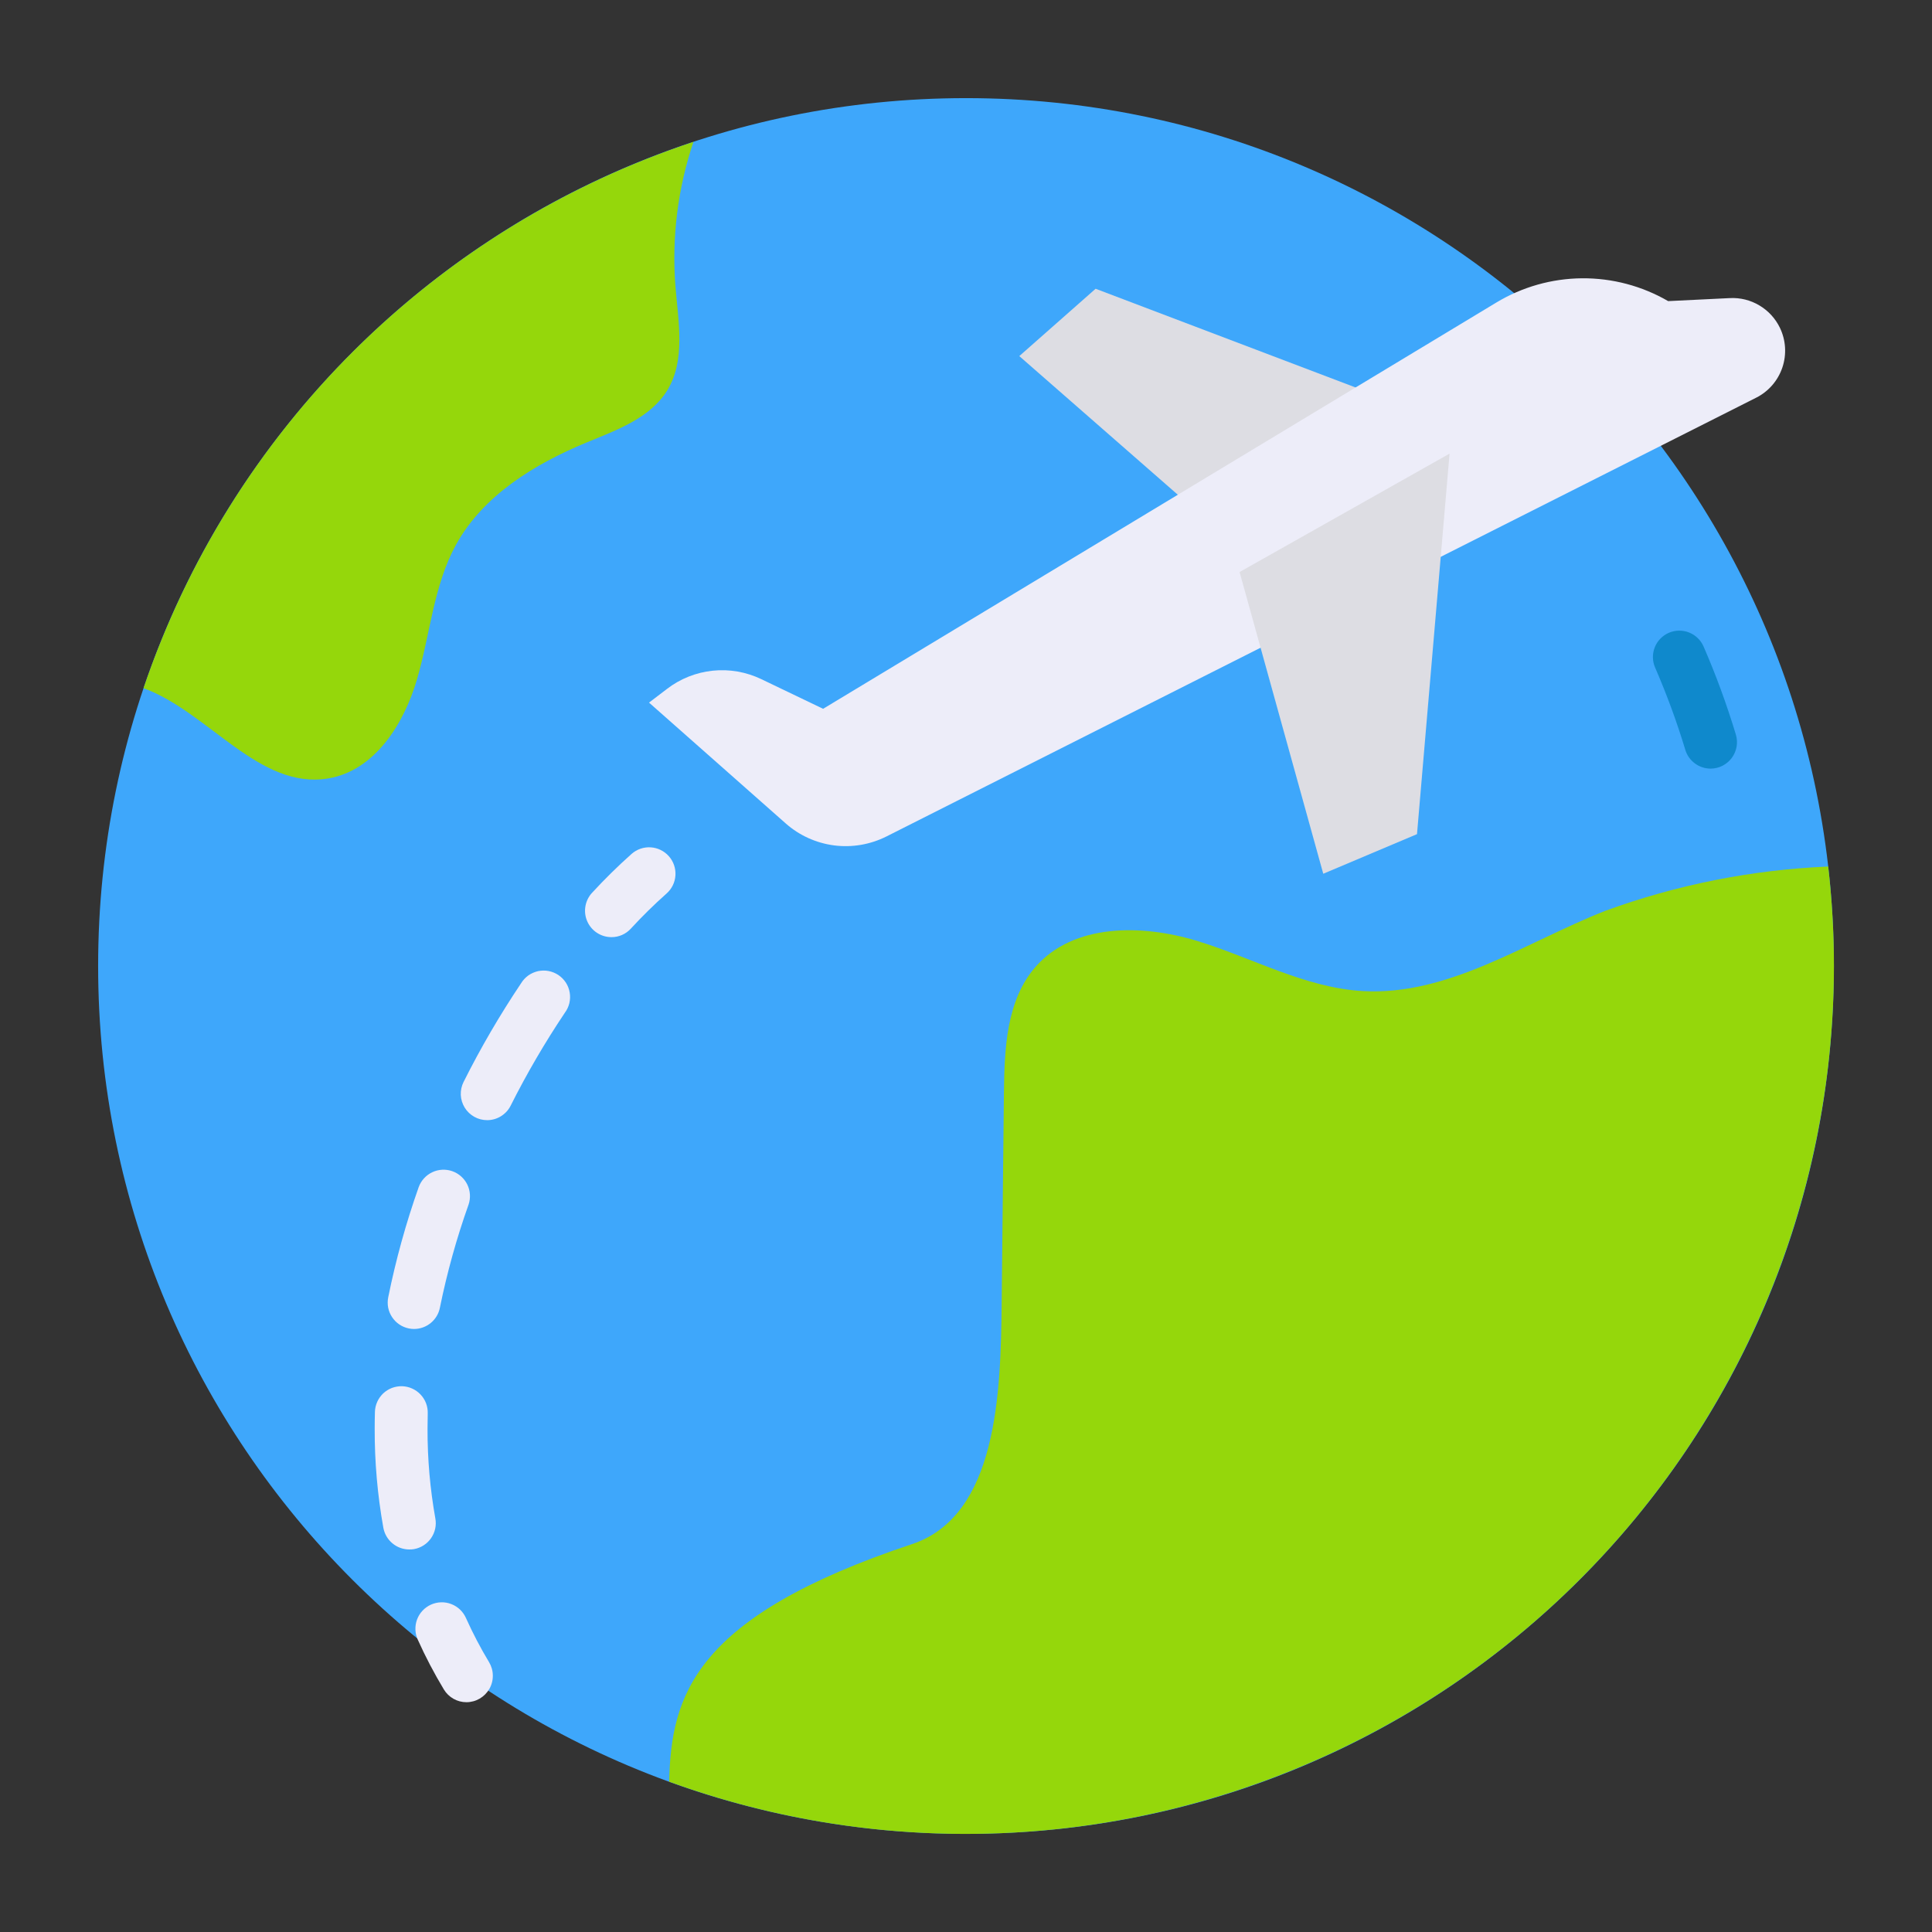<svg width="48" height="48" viewBox="0 0 48 48" fill="none" xmlns="http://www.w3.org/2000/svg">
<rect x="0" y="0" width="48" height="48" fill="#333333" stroke="none"/>
<path d="M24 45.562C35.909 45.562 45.562 35.909 45.562 24C45.562 12.091 35.909 2.438 24 2.438C12.091 2.438 2.438 12.091 2.438 24C2.438 35.909 12.091 45.562 24 45.562Z" fill="#3EA7FB"/>
<path d="M45.564 24C45.562 27.467 44.726 30.882 43.125 33.956C41.524 37.03 39.206 39.673 36.366 41.662C33.527 43.65 30.251 44.925 26.814 45.378C23.378 45.831 19.883 45.45 16.625 44.266C16.677 42.124 17.229 40.172 22.659 38.363C24.776 37.658 24.864 34.617 24.886 32.382C24.905 30.642 24.924 28.899 24.942 27.154C24.954 26.055 25.003 24.852 25.726 24.023C26.671 22.939 28.374 22.958 29.746 23.378C31.119 23.798 32.424 24.541 33.86 24.623C35.99 24.743 37.891 23.416 39.875 22.632C41.656 21.981 43.527 21.609 45.421 21.529C45.516 22.35 45.564 23.175 45.564 24Z" fill="#95D70B"/>
<path d="M42.499 19.096C42.358 19.096 42.221 19.05 42.108 18.966C41.995 18.882 41.911 18.764 41.871 18.629C41.661 17.934 41.41 17.252 41.121 16.586C41.051 16.426 41.048 16.245 41.112 16.083C41.176 15.921 41.302 15.792 41.461 15.722C41.621 15.653 41.802 15.65 41.964 15.714C42.126 15.778 42.255 15.903 42.325 16.063C42.635 16.776 42.902 17.506 43.127 18.25C43.156 18.348 43.163 18.452 43.145 18.552C43.127 18.653 43.086 18.749 43.025 18.831C42.964 18.913 42.884 18.98 42.793 19.026C42.702 19.072 42.6 19.096 42.498 19.096H42.499Z" fill="#0F89CC"/>
<path d="M16.781 7.114C16.853 7.992 17.036 8.94 16.583 9.69C16.159 10.388 15.323 10.684 14.569 10.995C13.275 11.532 12.004 12.308 11.329 13.534C10.77 14.554 10.688 15.758 10.361 16.875C10.035 17.993 9.308 19.144 8.16 19.339C6.443 19.632 5.186 17.693 3.566 17.097C4.639 13.932 6.431 11.059 8.801 8.705C11.172 6.35 14.056 4.577 17.228 3.525C16.839 4.679 16.687 5.9 16.781 7.114Z" fill="#95D70B"/>
<path d="M15.191 23.283C15.064 23.283 14.939 23.246 14.832 23.176C14.726 23.107 14.641 23.007 14.59 22.89C14.539 22.774 14.523 22.645 14.544 22.519C14.565 22.393 14.622 22.276 14.709 22.182C15.02 21.844 15.348 21.521 15.692 21.215C15.822 21.1 15.993 21.041 16.167 21.052C16.34 21.063 16.503 21.142 16.618 21.273C16.733 21.403 16.792 21.574 16.781 21.748C16.771 21.921 16.691 22.084 16.561 22.199C16.25 22.475 15.954 22.766 15.673 23.072C15.612 23.139 15.537 23.192 15.454 23.229C15.371 23.265 15.282 23.284 15.191 23.283Z" fill="#EDEDF9"/>
<path d="M10.169 38.496C10.016 38.496 9.867 38.442 9.749 38.343C9.631 38.245 9.552 38.108 9.524 37.957C9.379 37.146 9.307 36.323 9.309 35.498C9.309 35.357 9.311 35.217 9.315 35.078C9.317 34.992 9.337 34.907 9.372 34.828C9.407 34.75 9.458 34.679 9.52 34.619C9.583 34.56 9.657 34.514 9.737 34.483C9.818 34.453 9.904 34.438 9.99 34.44C10.076 34.443 10.161 34.462 10.24 34.498C10.318 34.533 10.389 34.583 10.448 34.646C10.508 34.709 10.554 34.782 10.585 34.863C10.615 34.943 10.63 35.029 10.627 35.115C10.624 35.244 10.622 35.373 10.622 35.502C10.62 36.247 10.685 36.99 10.816 37.724C10.848 37.895 10.809 38.072 10.71 38.215C10.611 38.358 10.459 38.456 10.288 38.487C10.249 38.493 10.209 38.497 10.169 38.496ZM10.289 33.018C10.245 33.018 10.202 33.014 10.159 33.005C10.075 32.988 9.994 32.955 9.923 32.907C9.851 32.859 9.79 32.797 9.742 32.725C9.694 32.654 9.661 32.573 9.644 32.489C9.628 32.404 9.628 32.317 9.645 32.233C9.833 31.302 10.087 30.385 10.404 29.489C10.464 29.328 10.585 29.196 10.741 29.123C10.897 29.05 11.076 29.041 11.238 29.098C11.401 29.156 11.534 29.275 11.61 29.43C11.685 29.584 11.697 29.763 11.642 29.926C11.344 30.763 11.106 31.62 10.929 32.49C10.9 32.639 10.82 32.772 10.703 32.868C10.586 32.965 10.44 33.017 10.289 33.018ZM12.104 27.83C11.992 27.83 11.882 27.802 11.784 27.747C11.686 27.692 11.604 27.614 11.545 27.518C11.487 27.423 11.453 27.314 11.448 27.203C11.444 27.091 11.467 26.98 11.518 26.88C11.942 26.033 12.419 25.215 12.947 24.428C12.993 24.352 13.054 24.287 13.126 24.235C13.198 24.184 13.28 24.148 13.367 24.128C13.454 24.11 13.543 24.108 13.63 24.125C13.718 24.142 13.8 24.176 13.874 24.225C13.948 24.275 14.01 24.339 14.059 24.413C14.107 24.488 14.139 24.571 14.154 24.659C14.169 24.746 14.166 24.836 14.146 24.922C14.125 25.008 14.087 25.09 14.034 25.161C13.538 25.901 13.088 26.672 12.688 27.468C12.634 27.577 12.55 27.668 12.447 27.732C12.344 27.796 12.225 27.83 12.104 27.83Z" fill="#EDEDF9"/>
<path d="M11.589 42.291C11.476 42.291 11.365 42.262 11.266 42.206C11.168 42.15 11.085 42.07 11.027 41.973C10.787 41.575 10.571 41.163 10.381 40.74C10.344 40.661 10.324 40.576 10.321 40.489C10.318 40.402 10.332 40.316 10.362 40.235C10.393 40.153 10.439 40.079 10.498 40.016C10.557 39.953 10.629 39.902 10.708 39.866C10.787 39.831 10.872 39.811 10.959 39.809C11.046 39.806 11.132 39.821 11.213 39.853C11.294 39.884 11.368 39.931 11.431 39.991C11.493 40.051 11.543 40.123 11.578 40.202C11.747 40.578 11.938 40.943 12.15 41.295C12.21 41.395 12.243 41.508 12.244 41.625C12.246 41.741 12.217 41.856 12.16 41.957C12.102 42.058 12.019 42.142 11.919 42.201C11.818 42.26 11.704 42.291 11.588 42.291H11.589Z" fill="#EDEDF9"/>
<path d="M34.823 10.061L27.22 7.174L25.324 8.847L29.93 12.876L34.823 10.061Z" fill="#DDDDE3"/>
<path d="M22.025 20.781L43.633 9.88C43.939 9.726 44.172 9.457 44.282 9.132C44.392 8.807 44.37 8.452 44.221 8.143C44.109 7.912 43.932 7.719 43.711 7.588C43.49 7.456 43.236 7.393 42.979 7.406L41.445 7.481C40.795 7.104 40.056 6.908 39.305 6.914C38.554 6.92 37.818 7.129 37.175 7.517L20.45 17.61L18.916 16.874C18.541 16.694 18.123 16.62 17.709 16.663C17.295 16.706 16.901 16.862 16.571 17.116L16.125 17.456L19.521 20.458C19.858 20.756 20.277 20.946 20.724 21.004C21.17 21.061 21.623 20.983 22.025 20.781Z" fill="#EDEDF9"/>
<path d="M36.014 11.27L35.205 20.724L32.876 21.708L30.797 14.212L36.014 11.27Z" fill="#DDDDE3"/>
</svg>
